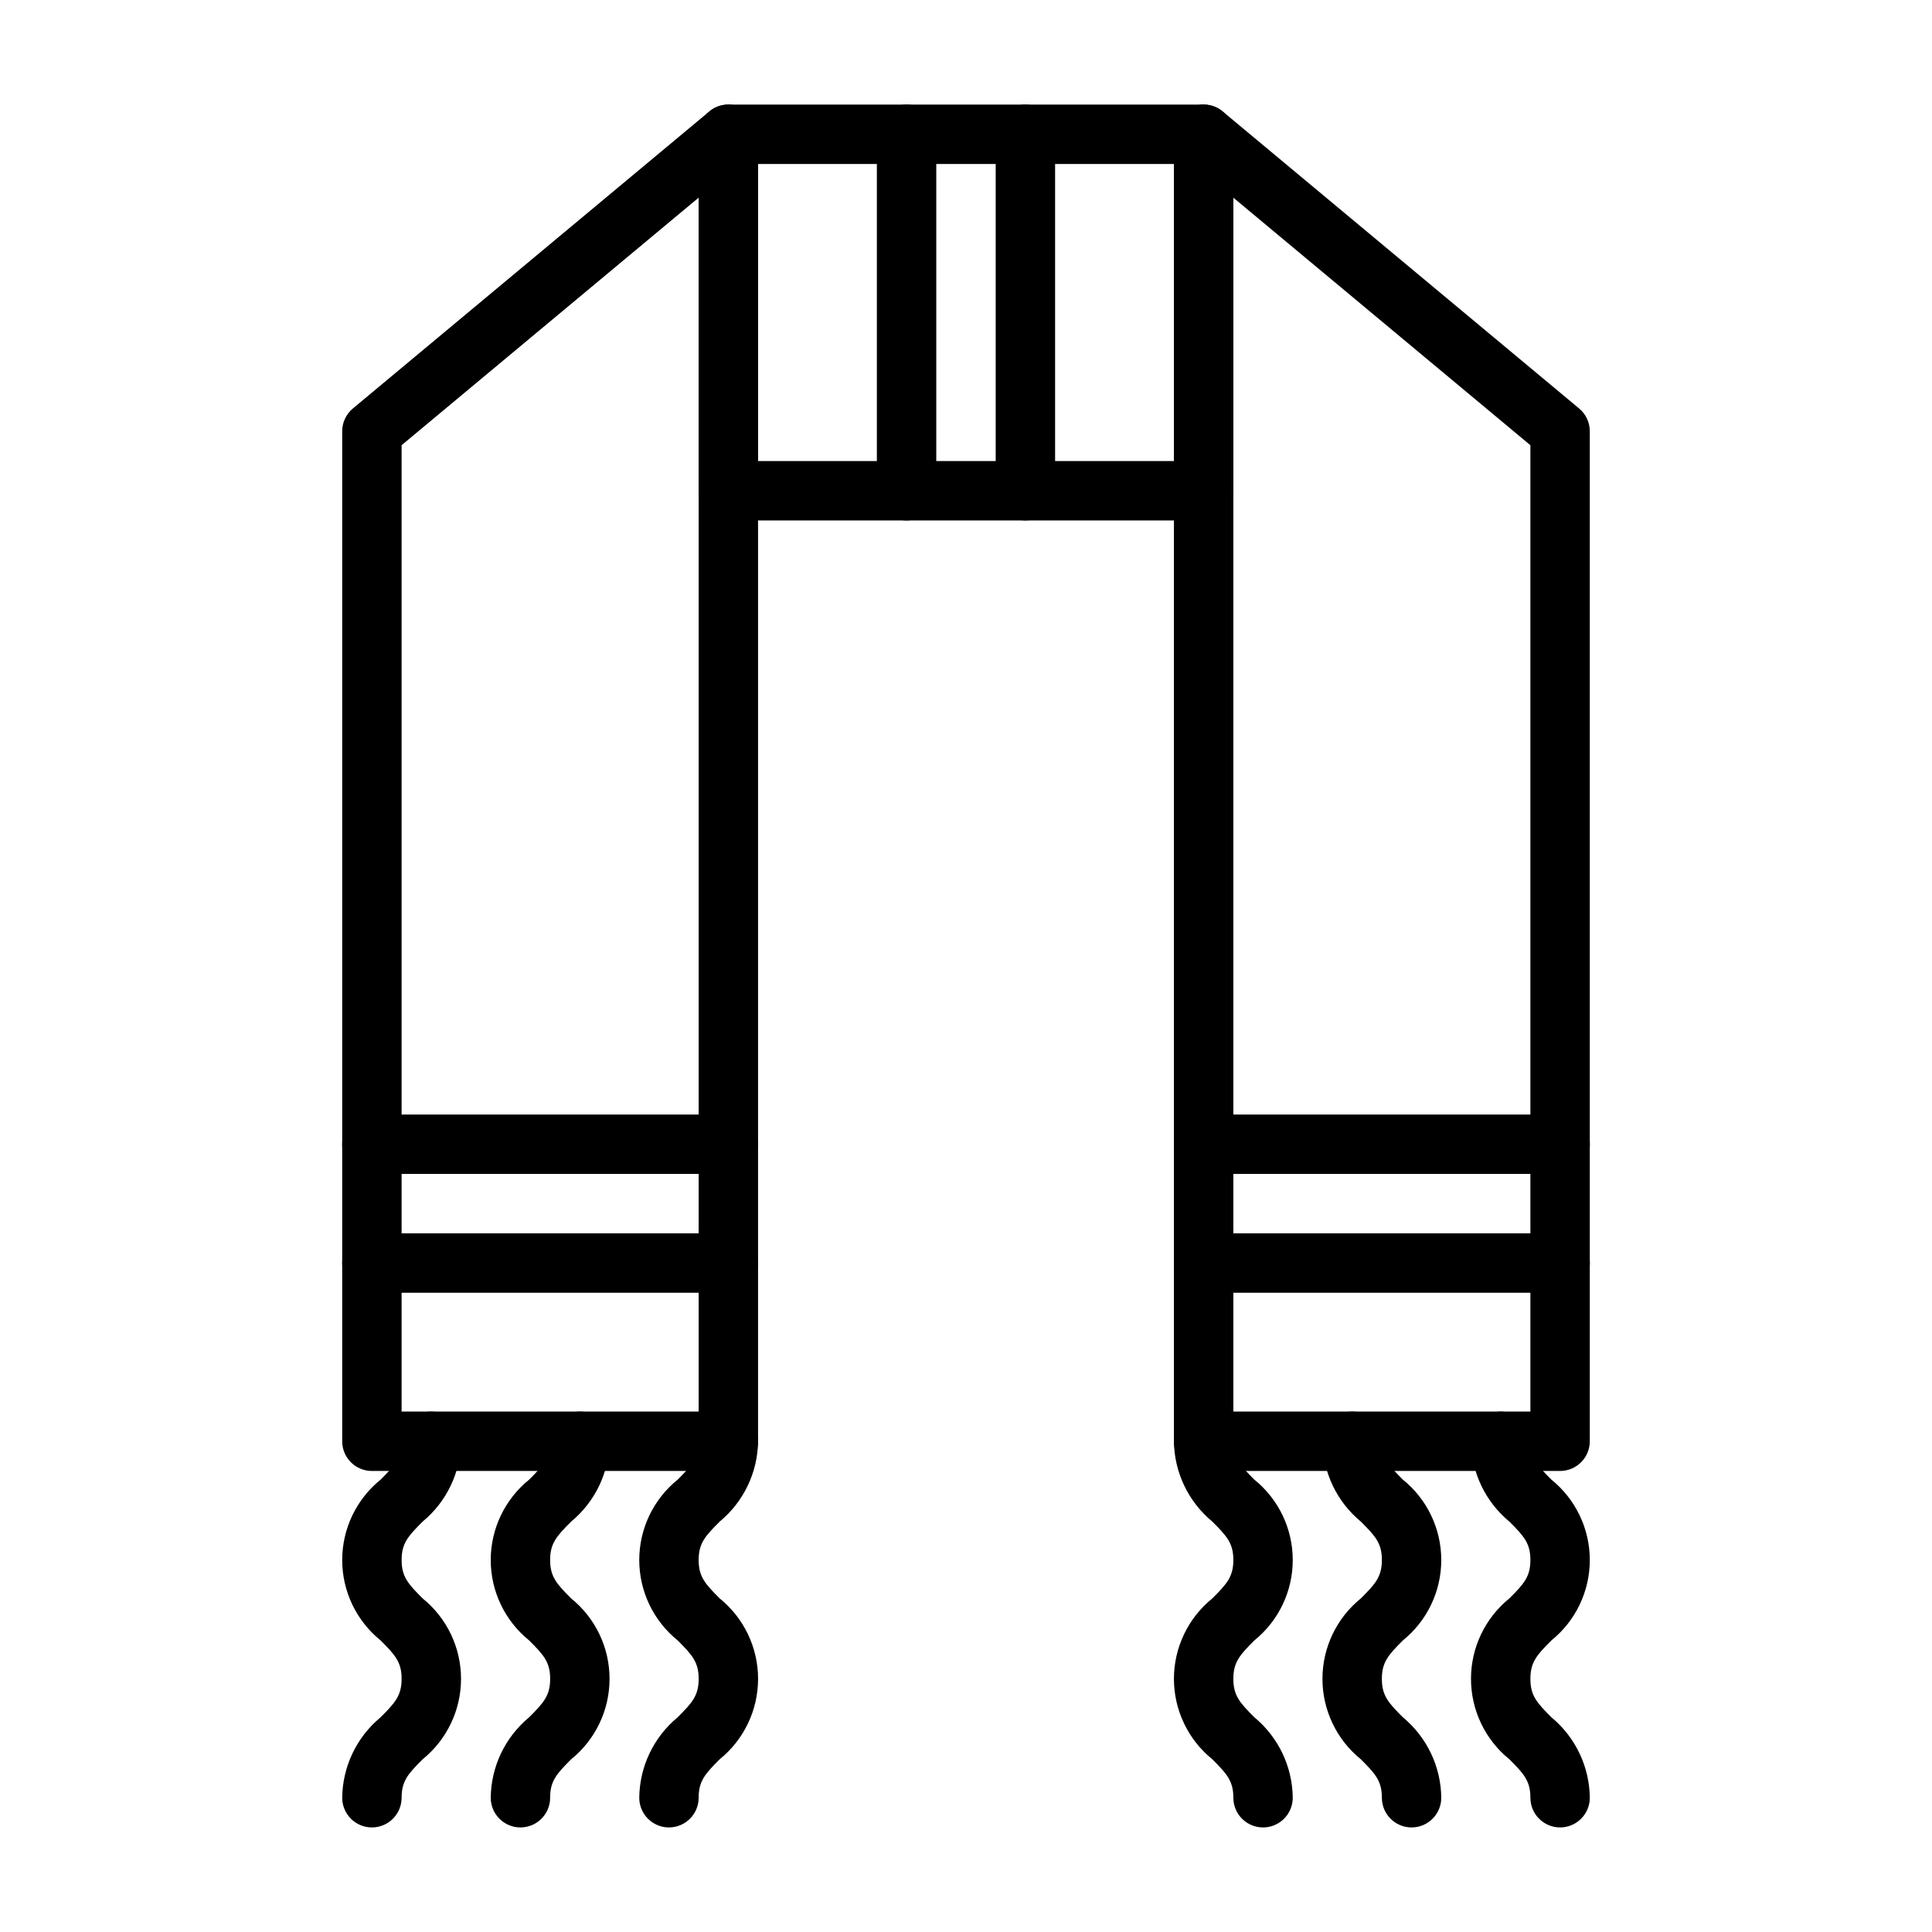 <?xml version="1.0" encoding="UTF-8"?>
<!-- Uploaded to: SVG Repo, www.svgrepo.com, Generator: SVG Repo Mixer Tools -->
<svg fill="#000000" width="800px" height="800px" version="1.1" viewBox="144 144 512 512" xmlns="http://www.w3.org/2000/svg">
 <g>
  <path d="m337.02 533.82h-94.465c-4.348 0-7.871-3.527-7.871-7.875v-267.65c0-2.336 1.035-4.551 2.832-6.047l94.465-78.719c2.348-1.953 5.609-2.375 8.375-1.078 2.766 1.293 4.535 4.07 4.535 7.125v346.37c0 2.09-0.828 4.09-2.305 5.566-1.477 1.477-3.481 2.309-5.566 2.309zm-86.594-15.746h78.719v-321.69l-78.719 65.598z"/>
  <path d="m462.98 281.92h-125.95c-4.348 0-7.875-3.523-7.875-7.871v-94.465c0-4.348 3.527-7.871 7.875-7.871h125.95c2.086 0 4.09 0.828 5.566 2.305 1.473 1.477 2.305 3.477 2.305 5.566v94.465c0 2.086-0.832 4.09-2.305 5.566-1.477 1.477-3.481 2.305-5.566 2.305zm-118.08-15.742h110.21v-78.723h-110.21z"/>
  <path d="m242.56 628.29c-4.348 0-7.871-3.527-7.871-7.875 0.09-8.254 3.812-16.051 10.172-21.316 3.863-3.856 5.57-5.758 5.57-10.188 0-4.43-1.707-6.328-5.57-10.188v0.004c-6.434-5.203-10.176-13.035-10.172-21.309 0-8.273 3.742-16.105 10.18-21.305 3.856-3.856 5.562-5.746 5.562-10.164 0-4.348 3.523-7.871 7.871-7.871 4.348 0 7.875 3.523 7.875 7.871-0.094 8.254-3.82 16.043-10.184 21.297-3.856 3.856-5.562 5.746-5.562 10.164 0 4.43 1.707 6.328 5.57 10.188v-0.004c6.434 5.207 10.176 13.039 10.176 21.316s-3.742 16.113-10.176 21.32c-3.863 3.859-5.57 5.758-5.57 10.184 0 2.09-0.828 4.09-2.305 5.566-1.477 1.477-3.481 2.309-5.566 2.309z"/>
  <path d="m321.28 628.29c-4.348 0-7.871-3.527-7.871-7.875 0.094-8.254 3.812-16.051 10.176-21.316 3.863-3.856 5.57-5.758 5.57-10.188 0-4.43-1.707-6.328-5.57-10.188v0.004c-6.438-5.203-10.176-13.035-10.176-21.309 0-8.273 3.746-16.105 10.184-21.305 3.856-3.856 5.562-5.746 5.562-10.164h-0.004c0-4.348 3.527-7.871 7.875-7.871 4.348 0 7.871 3.523 7.871 7.871-0.094 8.254-3.82 16.043-10.184 21.297-3.856 3.856-5.562 5.746-5.562 10.164 0 4.43 1.707 6.328 5.57 10.188v-0.004c6.438 5.207 10.176 13.039 10.176 21.316s-3.738 16.113-10.176 21.32c-3.863 3.859-5.57 5.758-5.57 10.184 0 2.09-0.828 4.09-2.305 5.566-1.477 1.477-3.477 2.309-5.566 2.309z"/>
  <path d="m281.92 628.29c-4.348 0-7.871-3.527-7.871-7.875 0.09-8.254 3.812-16.051 10.176-21.316 3.863-3.856 5.57-5.758 5.57-10.188 0-4.43-1.707-6.328-5.57-10.188v0.004c-6.438-5.203-10.18-13.035-10.176-21.309 0-8.273 3.742-16.105 10.184-21.305 3.856-3.856 5.562-5.746 5.562-10.164h-0.004c0-4.348 3.527-7.871 7.875-7.871 4.348 0 7.871 3.523 7.871 7.871-0.094 8.254-3.82 16.043-10.184 21.297-3.856 3.856-5.562 5.746-5.562 10.164 0 4.43 1.707 6.328 5.57 10.188v-0.004c6.438 5.207 10.176 13.039 10.176 21.316s-3.738 16.113-10.176 21.32c-3.863 3.859-5.57 5.758-5.57 10.184 0 2.09-0.828 4.09-2.305 5.566-1.477 1.477-3.477 2.309-5.566 2.309z"/>
  <path d="m557.44 533.82h-94.461c-4.348 0-7.875-3.527-7.875-7.875v-346.37c0.004-3.055 1.77-5.832 4.535-7.125 2.766-1.297 6.031-0.875 8.375 1.078l94.465 78.719c1.797 1.496 2.836 3.711 2.836 6.047v267.65c0 2.09-0.832 4.09-2.309 5.566-1.477 1.477-3.477 2.309-5.566 2.309zm-86.59-15.746h78.719v-256.09l-78.719-65.598z"/>
  <path d="m557.44 628.29c-4.348 0-7.871-3.527-7.871-7.875 0-4.43-1.707-6.328-5.57-10.188v0.004c-6.434-5.207-10.172-13.043-10.172-21.32s3.738-16.109 10.172-21.316c3.863-3.856 5.57-5.758 5.57-10.188 0-4.414-1.707-6.305-5.562-10.164v0.004c-6.363-5.254-10.086-13.043-10.18-21.297 0-4.348 3.523-7.871 7.871-7.871 4.348 0 7.871 3.523 7.871 7.871 0 4.41 1.707 6.305 5.562 10.164 6.438 5.199 10.18 13.031 10.184 21.305 0 8.273-3.738 16.105-10.176 21.309-3.863 3.856-5.57 5.758-5.57 10.188 0 4.43 1.707 6.328 5.57 10.188v-0.004c6.359 5.266 10.082 13.062 10.176 21.316 0 2.09-0.832 4.09-2.309 5.566-1.477 1.477-3.477 2.309-5.566 2.309z"/>
  <path d="m478.72 628.29c-4.348 0-7.871-3.527-7.871-7.875 0-4.43-1.707-6.328-5.57-10.188v0.004c-6.434-5.207-10.176-13.043-10.176-21.32s3.742-16.109 10.176-21.316c3.863-3.856 5.57-5.758 5.57-10.188 0-4.414-1.707-6.305-5.562-10.164v0.004c-6.363-5.254-10.09-13.043-10.184-21.297 0-4.348 3.527-7.871 7.875-7.871 4.348 0 7.871 3.523 7.871 7.871 0 4.41 1.707 6.305 5.562 10.164 6.438 5.199 10.18 13.031 10.18 21.305 0.004 8.273-3.738 16.105-10.172 21.309-3.863 3.856-5.57 5.758-5.57 10.188 0 4.43 1.707 6.328 5.57 10.188v-0.004c6.359 5.266 10.082 13.062 10.172 21.316 0 2.09-0.828 4.09-2.305 5.566-1.477 1.477-3.481 2.309-5.566 2.309z"/>
  <path d="m518.08 628.29c-4.348 0-7.871-3.527-7.871-7.875 0-4.43-1.707-6.328-5.57-10.188v0.004c-6.434-5.207-10.176-13.043-10.176-21.32s3.742-16.109 10.176-21.316c3.863-3.856 5.57-5.758 5.57-10.188 0-4.414-1.707-6.305-5.562-10.164v0.004c-6.363-5.254-10.09-13.043-10.184-21.297 0-4.348 3.527-7.871 7.875-7.871 4.348 0 7.871 3.523 7.871 7.871 0 4.41 1.707 6.305 5.562 10.164 6.438 5.199 10.18 13.031 10.18 21.305 0.004 8.273-3.738 16.105-10.172 21.309-3.863 3.856-5.57 5.758-5.57 10.188 0 4.43 1.707 6.328 5.57 10.188v-0.004c6.359 5.266 10.082 13.062 10.172 21.316 0 2.09-0.828 4.09-2.305 5.566-1.477 1.477-3.477 2.309-5.566 2.309z"/>
  <path d="m557.44 486.59h-94.461c-4.348 0-7.875-3.523-7.875-7.871s3.527-7.871 7.875-7.871h94.461c4.348 0 7.875 3.523 7.875 7.871s-3.527 7.871-7.875 7.871z"/>
  <path d="m557.44 455.1h-94.461c-4.348 0-7.875-3.523-7.875-7.871 0-4.348 3.527-7.871 7.875-7.871h94.461c4.348 0 7.875 3.523 7.875 7.871 0 4.348-3.527 7.871-7.875 7.871z"/>
  <path d="m337.02 486.59h-94.465c-4.348 0-7.871-3.523-7.871-7.871s3.523-7.871 7.871-7.871h94.465c4.348 0 7.871 3.523 7.871 7.871s-3.523 7.871-7.871 7.871z"/>
  <path d="m337.02 455.1h-94.465c-4.348 0-7.871-3.523-7.871-7.871 0-4.348 3.523-7.871 7.871-7.871h94.465c4.348 0 7.871 3.523 7.871 7.871 0 4.348-3.523 7.871-7.871 7.871z"/>
  <path d="m384.25 281.92c-4.348 0-7.871-3.523-7.871-7.871v-94.465c0-4.348 3.523-7.871 7.871-7.871s7.871 3.523 7.871 7.871v94.465c0 2.086-0.828 4.09-2.305 5.566-1.477 1.477-3.477 2.305-5.566 2.305z"/>
  <path d="m415.74 281.92c-4.348 0-7.871-3.523-7.871-7.871v-94.465c0-4.348 3.523-7.871 7.871-7.871 4.348 0 7.871 3.523 7.871 7.871v94.465c0 2.086-0.828 4.09-2.305 5.566-1.477 1.477-3.477 2.305-5.566 2.305z"/>
 </g>
</svg>